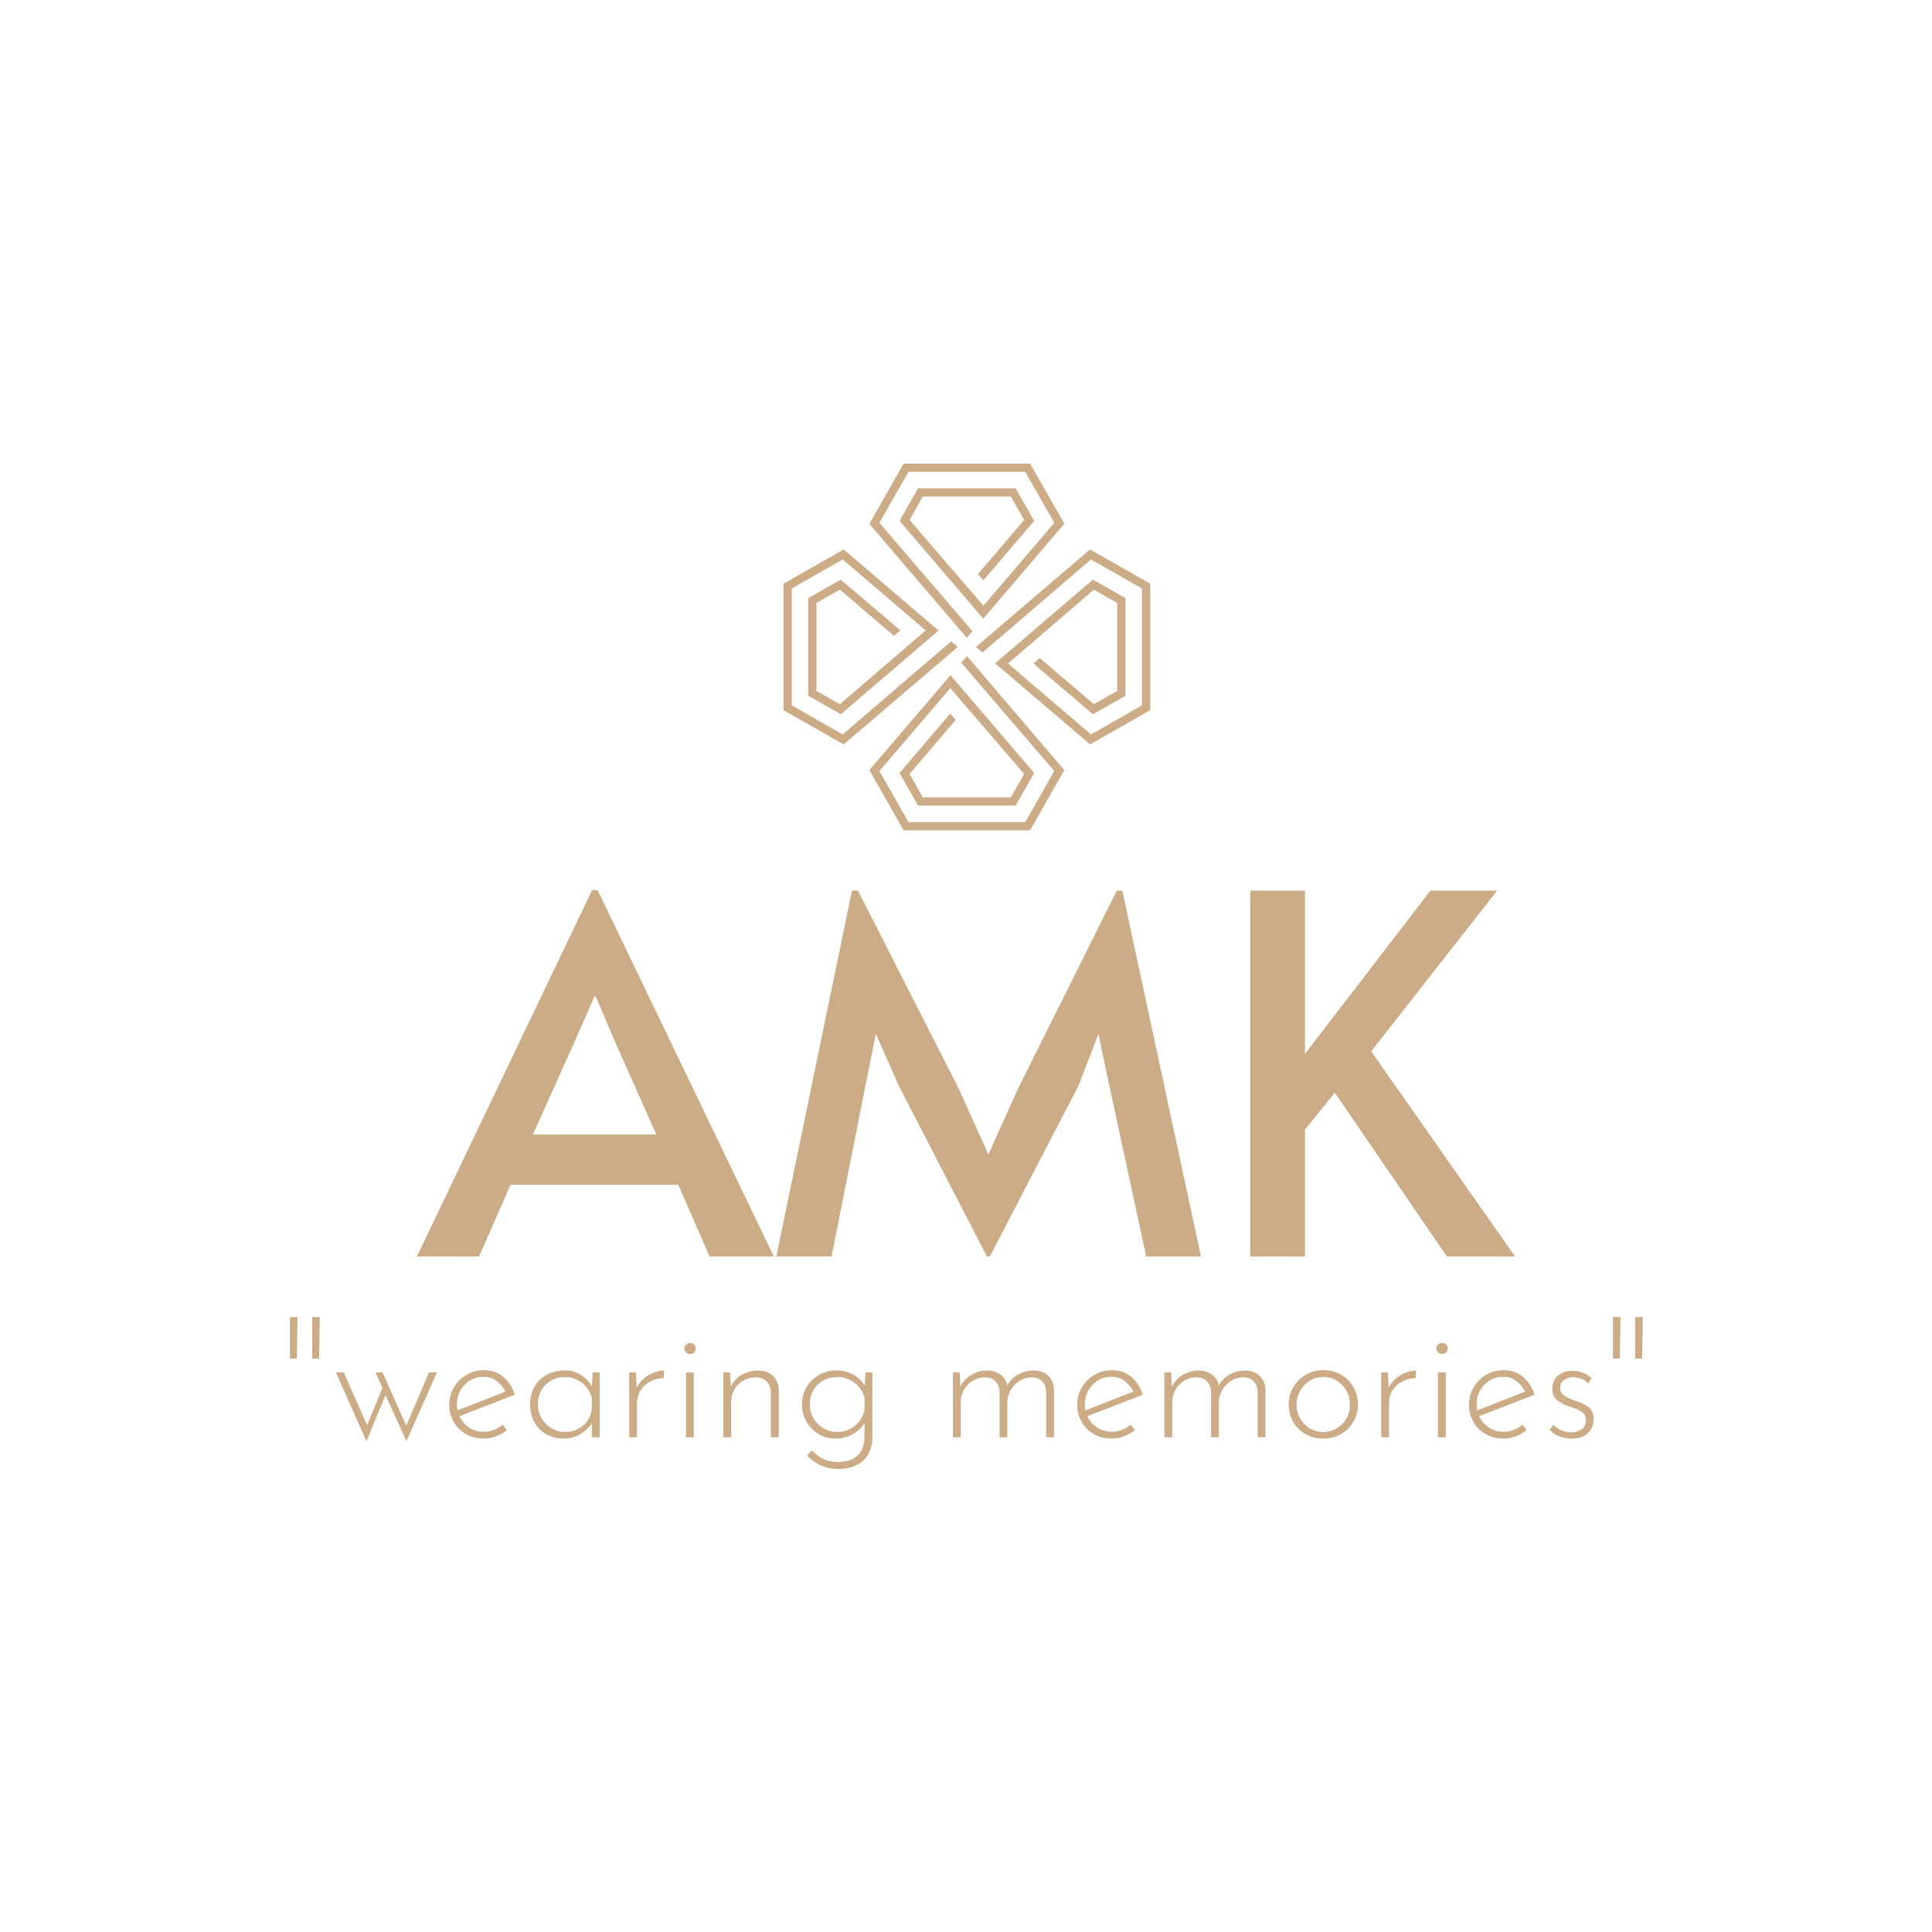 <svg width="1000" height="1000" viewBox="0 0 1000 1000" xmlns="http://www.w3.org/2000/svg"><defs/><path fill="#ccac86" transform="matrix(0.44 0 0 0.44 6.636 19.222)" d="M 1233.598 566.549 L 1199.498 506.549 L 1196.698 501.649 L 1190.998 501.649 L 1053.598 501.649 L 1047.898 501.649 L 1045.098 506.549 L 1010.998 566.549 L 1007.598 572.449 L 1011.998 577.649 L 1114.898 698.049 L 1122.298 706.649 L 1128.898 698.849 L 1019.398 571.349 L 1053.598 511.349 L 1190.998 511.349 L 1225.098 571.349 L 1141.798 668.849 L 1054.898 567.949 L 1070.498 540.449 L 1174.098 540.449 L 1189.698 567.949 L 1135.398 631.549 L 1141.698 639.049 L 1201.498 569.049 L 1179.698 530.749 L 1064.898 530.749 L 1043.098 569.049 L 1135.198 676.649 L 1141.598 684.149 L 1148.198 676.349 L 1232.498 577.649 L 1236.998 572.449 Z"/><path fill="#ccac86" transform="matrix(0.44 0 0 0.44 6.636 19.222)" d="M 1273.098 828.649 L 1333.098 794.549 L 1337.998 791.749 L 1337.998 786.049 L 1337.998 648.649 L 1337.998 642.949 L 1333.098 640.149 L 1273.098 606.049 L 1267.198 602.649 L 1261.998 607.149 L 1141.598 709.949 L 1132.998 717.349 L 1140.698 723.949 L 1268.298 614.449 L 1328.298 648.649 L 1328.298 786.049 L 1268.298 820.249 L 1170.698 736.849 L 1271.698 649.949 L 1299.098 665.549 L 1299.098 769.149 L 1271.698 784.749 L 1208.098 730.449 L 1200.598 736.849 L 1270.598 796.549 L 1308.898 774.749 L 1308.898 659.949 L 1270.598 638.149 L 1162.998 730.249 L 1155.498 736.649 L 1163.298 743.249 L 1261.998 827.549 L 1267.198 832.049 Z"/><path fill="#ccac86" transform="matrix(0.44 0 0 0.44 6.636 19.222)" d="M 1010.998 868.149 L 1045.098 928.149 L 1047.898 933.049 L 1053.598 933.049 L 1190.998 933.049 L 1196.698 933.049 L 1199.498 928.149 L 1233.598 868.149 L 1236.998 862.249 L 1232.498 857.049 L 1129.698 736.649 L 1122.298 728.049 L 1115.598 735.849 L 1225.098 863.349 L 1190.998 923.349 L 1053.598 923.349 L 1019.398 863.349 L 1102.798 765.849 L 1189.698 866.749 L 1174.098 894.249 L 1070.498 894.249 L 1054.898 866.749 L 1109.198 803.149 L 1102.798 795.649 L 1043.098 865.649 L 1064.898 903.949 L 1179.698 903.949 L 1201.498 865.649 L 1109.398 758.049 L 1102.998 750.549 L 1096.398 758.349 L 1011.998 857.049 L 1007.598 862.249 Z"/><path fill="#ccac86" transform="matrix(0.44 0 0 0.44 6.636 19.222)" d="M 971.398 606.049 L 911.498 640.149 L 906.598 642.949 L 906.598 648.649 L 906.598 786.049 L 906.598 791.749 L 911.498 794.549 L 971.398 828.649 L 977.398 832.049 L 982.598 827.549 L 1102.998 724.749 L 1111.598 717.349 L 1103.798 710.749 L 976.198 820.249 L 916.298 786.049 L 916.298 648.649 L 976.198 614.449 L 1073.798 697.849 L 972.898 784.749 L 945.398 769.149 L 945.398 665.549 L 972.898 649.949 L 1036.498 704.249 L 1043.998 697.849 L 973.998 638.149 L 935.698 659.949 L 935.698 774.749 L 973.998 796.549 L 1081.598 704.449 L 1088.998 698.049 L 1081.298 691.449 L 982.598 607.149 L 977.398 602.649 Z"/><path id="text" fill="#ccac86" transform="matrix(2.684 0 0 2.684 -3.622 444.902)" d="M 116.595 5.888 L 150.579 76.544 L 138.195 76.544 L 132.147 62.72 L 99.795 62.72 L 93.747 76.544 L 81.747 76.544 L 115.539 5.888 L 116.595 5.888 Z M 111.795 35.936 L 104.115 53.024 L 127.923 53.024 L 120.339 36.032 L 116.211 26.336 L 116.019 26.336 L 111.795 35.936 Z M 174.675 43.616 L 170.259 33.632 L 168.243 43.616 L 161.715 76.544 L 151.059 76.544 L 165.651 5.984 L 166.803 5.984 L 186.195 44.096 L 191.955 56.864 L 197.715 44.096 L 216.723 5.984 L 217.779 5.984 L 232.947 76.544 L 222.387 76.544 L 215.283 43.616 L 213.171 33.632 L 209.331 43.616 L 192.243 76.544 L 191.667 76.544 L 174.675 43.616 Z M 258.771 44.96 L 253.011 52.064 L 253.011 76.544 L 242.451 76.544 L 242.451 5.984 L 253.011 5.984 L 253.011 37.472 L 277.203 5.984 L 290.067 5.984 L 265.779 36.992 L 293.523 76.544 L 280.371 76.544 L 258.771 44.96 Z"/><path id="text" fill="#ccac86" transform="matrix(0.895 0 0 0.895 -13.156 538.4)" d="M 186.777 160.128 C 186.713 164.16 186.649 168.16 186.585 172.128 C 186.521 176.096 186.457 180.096 186.393 184.128 L 182.361 184.128 L 182.361 160.128 L 186.777 160.128 Z M 199.641 160.128 C 199.577 164.16 199.513 168.16 199.449 172.128 C 199.385 176.096 199.321 180.096 199.257 184.128 L 195.225 184.128 L 195.225 160.128 L 199.641 160.128 Z M 235.929 192.096 L 249.657 222.912 L 262.809 192.096 L 267.417 192.096 L 249.753 231.936 L 237.657 205.248 L 226.617 231.936 L 208.953 192.096 L 213.465 192.096 L 227.001 222.624 L 235.929 201.024 L 231.801 192.096 L 235.929 192.096 Z M 294.489 230.4 C 290.585 230.4 287.129 229.536 284.121 227.808 C 281.113 226.08 278.761 223.728 277.065 220.752 C 275.369 217.776 274.521 214.432 274.521 210.72 C 274.521 207.072 275.417 203.744 277.209 200.736 C 279.001 197.728 281.417 195.328 284.457 193.536 C 287.497 191.744 290.873 190.848 294.585 190.848 C 299.065 190.848 302.825 192.16 305.865 194.784 C 308.905 197.408 311.097 200.832 312.441 205.056 L 280.377 217.44 C 281.593 220.064 283.433 222.224 285.897 223.92 C 288.361 225.616 291.257 226.464 294.585 226.464 C 296.633 226.464 298.601 226.08 300.489 225.312 C 302.377 224.544 304.057 223.552 305.529 222.336 L 307.833 225.6 C 306.041 227.008 303.977 228.16 301.641 229.056 C 299.305 229.952 296.921 230.4 294.489 230.4 Z M 278.937 210.528 C 278.937 211.744 279.065 212.928 279.321 214.08 L 306.969 203.232 C 305.817 200.928 304.185 198.928 302.073 197.232 C 299.961 195.536 297.369 194.688 294.297 194.688 C 291.417 194.688 288.825 195.392 286.521 196.8 C 284.217 198.208 282.377 200.096 281.001 202.464 C 279.625 204.832 278.937 207.52 278.937 210.528 Z M 340.473 230.4 C 336.889 230.4 333.641 229.584 330.729 227.952 C 327.817 226.32 325.513 224.032 323.817 221.088 C 322.121 218.144 321.273 214.72 321.273 210.816 C 321.273 206.656 322.169 203.088 323.961 200.112 C 325.753 197.136 328.185 194.864 331.257 193.296 C 334.329 191.728 337.817 190.944 341.721 190.944 C 344.793 190.944 347.753 191.824 350.601 193.584 C 353.449 195.344 355.577 197.568 356.985 200.256 L 357.465 192.096 L 361.497 192.096 L 361.497 229.632 L 356.985 229.632 L 356.985 221.664 C 355.577 223.904 353.401 225.92 350.457 227.712 C 347.513 229.504 344.185 230.4 340.473 230.4 Z M 341.433 226.56 C 344.249 226.56 346.793 225.968 349.065 224.784 C 351.337 223.6 353.177 221.952 354.585 219.84 C 355.993 217.728 356.793 215.296 356.985 212.544 L 356.985 207.168 C 356.473 204.8 355.465 202.688 353.961 200.832 C 352.457 198.976 350.617 197.504 348.441 196.416 C 346.265 195.328 343.897 194.784 341.337 194.784 C 338.521 194.784 335.929 195.44 333.561 196.752 C 331.193 198.064 329.305 199.904 327.897 202.272 C 326.489 204.64 325.785 207.424 325.785 210.624 C 325.785 213.568 326.489 216.24 327.897 218.64 C 329.305 221.04 331.209 222.96 333.609 224.4 C 336.009 225.84 338.617 226.56 341.433 226.56 Z M 382.521 192.096 L 382.905 201.024 C 383.865 198.976 385.225 197.2 386.985 195.696 C 388.745 194.192 390.665 193.04 392.745 192.24 C 394.825 191.44 396.825 191.04 398.745 191.04 L 398.553 195.456 C 395.673 195.456 393.065 196.096 390.729 197.376 C 388.393 198.656 386.537 200.368 385.161 202.512 C 383.785 204.656 383.097 207.072 383.097 209.76 L 383.097 229.632 L 378.585 229.632 L 378.585 192.096 L 382.521 192.096 Z M 411.417 192.096 L 415.929 192.096 L 415.929 229.632 L 411.417 229.632 L 411.417 192.096 Z M 410.457 178.272 C 410.457 177.376 410.809 176.624 411.513 176.016 C 412.217 175.408 412.985 175.104 413.817 175.104 C 414.713 175.104 415.481 175.408 416.121 176.016 C 416.761 176.624 417.081 177.376 417.081 178.272 C 417.081 179.232 416.761 180.016 416.121 180.624 C 415.481 181.232 414.713 181.536 413.817 181.536 C 412.985 181.536 412.217 181.216 411.513 180.576 C 410.809 179.936 410.457 179.168 410.457 178.272 Z M 436.953 192.096 L 437.337 200.448 C 438.617 197.504 440.713 195.2 443.625 193.536 C 446.537 191.872 449.721 191.04 453.177 191.04 C 456.697 191.04 459.545 192.08 461.721 194.16 C 463.897 196.24 465.017 198.944 465.081 202.272 L 465.081 229.632 L 460.473 229.632 L 460.473 203.52 C 460.409 201.088 459.641 199.072 458.169 197.472 C 456.697 195.872 454.553 195.04 451.737 194.976 C 449.241 194.976 446.905 195.584 444.729 196.8 C 442.553 198.016 440.809 199.712 439.497 201.888 C 438.185 204.064 437.529 206.592 437.529 209.472 L 437.529 229.632 L 433.017 229.632 L 433.017 192.096 L 436.953 192.096 Z M 498.873 247.968 C 495.737 247.968 492.793 247.392 490.041 246.24 C 487.289 245.088 484.409 243.104 481.401 240.288 L 484.089 237.216 C 486.841 239.84 489.401 241.616 491.769 242.544 C 494.137 243.472 496.441 243.936 498.681 243.936 C 502.585 243.936 505.689 243.312 507.993 242.064 C 510.297 240.816 511.961 239.152 512.985 237.072 C 514.009 234.992 514.553 232.672 514.617 230.112 L 514.713 221.28 C 513.113 224.032 510.793 226.24 507.753 227.904 C 504.713 229.568 501.369 230.4 497.721 230.4 C 494.201 230.4 490.985 229.52 488.073 227.76 C 485.161 226 482.841 223.632 481.113 220.656 C 479.385 217.68 478.521 214.368 478.521 210.72 C 478.521 206.816 479.417 203.392 481.209 200.448 C 483.001 197.504 485.433 195.184 488.505 193.488 C 491.577 191.792 494.969 190.944 498.681 190.944 C 501.945 190.944 505.081 191.76 508.089 193.392 C 511.097 195.024 513.337 197.184 514.809 199.872 L 515.193 192.096 L 519.225 192.096 L 519.225 230.208 C 519.225 233.28 518.537 236.176 517.161 238.896 C 515.785 241.616 513.609 243.808 510.633 245.472 C 507.657 247.136 503.737 247.968 498.873 247.968 Z M 483.033 210.624 C 483.033 213.568 483.737 216.24 485.145 218.64 C 486.553 221.04 488.457 222.96 490.857 224.4 C 493.257 225.84 495.929 226.56 498.873 226.56 C 501.689 226.56 504.249 225.936 506.553 224.688 C 508.857 223.44 510.745 221.76 512.217 219.648 C 513.689 217.536 514.521 215.264 514.713 212.832 L 514.713 207.264 C 513.945 203.68 512.089 200.704 509.145 198.336 C 506.201 195.968 502.777 194.784 498.873 194.784 C 495.929 194.784 493.257 195.456 490.857 196.8 C 488.457 198.144 486.553 200 485.145 202.368 C 483.737 204.736 483.033 207.488 483.033 210.624 Z M 569.721 192.096 L 570.105 200.352 C 571.513 197.472 573.625 195.2 576.441 193.536 C 579.257 191.872 582.329 191.04 585.657 191.04 C 588.665 191.04 591.257 191.856 593.433 193.488 C 595.609 195.12 596.889 197.216 597.273 199.776 C 598.745 196.96 600.857 194.8 603.609 193.296 C 606.361 191.792 609.305 191.04 612.441 191.04 C 616.025 191.04 618.873 192.08 620.985 194.16 C 623.097 196.24 624.185 198.944 624.249 202.272 L 624.249 229.632 L 619.737 229.632 L 619.737 203.232 C 619.673 200.992 618.969 199.088 617.625 197.52 C 616.281 195.952 614.233 195.104 611.481 194.976 C 608.985 194.976 606.681 195.616 604.569 196.896 C 602.457 198.176 600.745 199.872 599.433 201.984 C 598.121 204.096 597.401 206.464 597.273 209.088 L 597.273 229.632 L 592.761 229.632 L 592.761 203.232 C 592.697 200.992 591.977 199.088 590.601 197.52 C 589.225 195.952 587.161 195.104 584.409 194.976 C 581.849 194.976 579.497 195.616 577.353 196.896 C 575.209 198.176 573.497 199.92 572.217 202.128 C 570.937 204.336 570.297 206.784 570.297 209.472 L 570.297 229.632 L 565.785 229.632 L 565.785 192.096 L 569.721 192.096 Z M 657.657 230.4 C 653.753 230.4 650.297 229.536 647.289 227.808 C 644.281 226.08 641.929 223.728 640.233 220.752 C 638.537 217.776 637.689 214.432 637.689 210.72 C 637.689 207.072 638.585 203.744 640.377 200.736 C 642.169 197.728 644.585 195.328 647.625 193.536 C 650.665 191.744 654.041 190.848 657.753 190.848 C 662.233 190.848 665.993 192.16 669.033 194.784 C 672.073 197.408 674.265 200.832 675.609 205.056 L 643.545 217.44 C 644.761 220.064 646.601 222.224 649.065 223.92 C 651.529 225.616 654.425 226.464 657.753 226.464 C 659.801 226.464 661.769 226.08 663.657 225.312 C 665.545 224.544 667.225 223.552 668.697 222.336 L 671.001 225.6 C 669.209 227.008 667.145 228.16 664.809 229.056 C 662.473 229.952 660.089 230.4 657.657 230.4 Z M 642.105 210.528 C 642.105 211.744 642.233 212.928 642.489 214.08 L 670.137 203.232 C 668.985 200.928 667.353 198.928 665.241 197.232 C 663.129 195.536 660.537 194.688 657.465 194.688 C 654.585 194.688 651.993 195.392 649.689 196.8 C 647.385 198.208 645.545 200.096 644.169 202.464 C 642.793 204.832 642.105 207.52 642.105 210.528 Z M 692.025 192.096 L 692.409 200.352 C 693.817 197.472 695.929 195.2 698.745 193.536 C 701.561 191.872 704.633 191.04 707.961 191.04 C 710.969 191.04 713.561 191.856 715.737 193.488 C 717.913 195.12 719.193 197.216 719.577 199.776 C 721.049 196.96 723.161 194.8 725.913 193.296 C 728.665 191.792 731.609 191.04 734.745 191.04 C 738.329 191.04 741.177 192.08 743.289 194.16 C 745.401 196.24 746.489 198.944 746.553 202.272 L 746.553 229.632 L 742.041 229.632 L 742.041 203.232 C 741.977 200.992 741.273 199.088 739.929 197.52 C 738.585 195.952 736.537 195.104 733.785 194.976 C 731.289 194.976 728.985 195.616 726.873 196.896 C 724.761 198.176 723.049 199.872 721.737 201.984 C 720.425 204.096 719.705 206.464 719.577 209.088 L 719.577 229.632 L 715.065 229.632 L 715.065 203.232 C 715.001 200.992 714.281 199.088 712.905 197.52 C 711.529 195.952 709.465 195.104 706.713 194.976 C 704.153 194.976 701.801 195.616 699.657 196.896 C 697.513 198.176 695.801 199.92 694.521 202.128 C 693.241 204.336 692.601 206.784 692.601 209.472 L 692.601 229.632 L 688.089 229.632 L 688.089 192.096 L 692.025 192.096 Z M 759.993 210.624 C 759.993 206.976 760.873 203.648 762.633 200.64 C 764.393 197.632 766.793 195.248 769.833 193.488 C 772.873 191.728 776.281 190.848 780.057 190.848 C 783.897 190.848 787.321 191.728 790.329 193.488 C 793.337 195.248 795.705 197.632 797.433 200.64 C 799.161 203.648 800.025 206.976 800.025 210.624 C 800.025 214.272 799.161 217.6 797.433 220.608 C 795.705 223.616 793.321 226 790.281 227.76 C 787.241 229.52 783.801 230.4 779.961 230.4 C 776.185 230.4 772.793 229.552 769.785 227.856 C 766.777 226.16 764.393 223.824 762.633 220.848 C 760.873 217.872 759.993 214.464 759.993 210.624 Z M 764.505 210.72 C 764.505 213.664 765.193 216.336 766.569 218.736 C 767.945 221.136 769.801 223.04 772.137 224.448 C 774.473 225.856 777.081 226.56 779.961 226.56 C 782.841 226.56 785.449 225.856 787.785 224.448 C 790.121 223.04 791.977 221.136 793.353 218.736 C 794.729 216.336 795.417 213.664 795.417 210.72 C 795.417 207.776 794.729 205.104 793.353 202.704 C 791.977 200.304 790.121 198.384 787.785 196.944 C 785.449 195.504 782.841 194.784 779.961 194.784 C 777.017 194.784 774.377 195.536 772.041 197.04 C 769.705 198.544 767.865 200.512 766.521 202.944 C 765.177 205.376 764.505 207.968 764.505 210.72 Z M 817.401 192.096 L 817.785 201.024 C 818.745 198.976 820.105 197.2 821.865 195.696 C 823.625 194.192 825.545 193.04 827.625 192.24 C 829.705 191.44 831.705 191.04 833.625 191.04 L 833.433 195.456 C 830.553 195.456 827.945 196.096 825.609 197.376 C 823.273 198.656 821.417 200.368 820.041 202.512 C 818.665 204.656 817.977 207.072 817.977 209.76 L 817.977 229.632 L 813.465 229.632 L 813.465 192.096 L 817.401 192.096 Z M 846.297 192.096 L 850.809 192.096 L 850.809 229.632 L 846.297 229.632 L 846.297 192.096 Z M 845.337 178.272 C 845.337 177.376 845.689 176.624 846.393 176.016 C 847.097 175.408 847.865 175.104 848.697 175.104 C 849.593 175.104 850.361 175.408 851.001 176.016 C 851.641 176.624 851.961 177.376 851.961 178.272 C 851.961 179.232 851.641 180.016 851.001 180.624 C 850.361 181.232 849.593 181.536 848.697 181.536 C 847.865 181.536 847.097 181.216 846.393 180.576 C 845.689 179.936 845.337 179.168 845.337 178.272 Z M 884.217 230.4 C 880.313 230.4 876.857 229.536 873.849 227.808 C 870.841 226.08 868.489 223.728 866.793 220.752 C 865.097 217.776 864.249 214.432 864.249 210.72 C 864.249 207.072 865.145 203.744 866.937 200.736 C 868.729 197.728 871.145 195.328 874.185 193.536 C 877.225 191.744 880.601 190.848 884.313 190.848 C 888.793 190.848 892.553 192.16 895.593 194.784 C 898.633 197.408 900.825 200.832 902.169 205.056 L 870.105 217.44 C 871.321 220.064 873.161 222.224 875.625 223.92 C 878.089 225.616 880.985 226.464 884.313 226.464 C 886.361 226.464 888.329 226.08 890.217 225.312 C 892.105 224.544 893.785 223.552 895.257 222.336 L 897.561 225.6 C 895.769 227.008 893.705 228.16 891.369 229.056 C 889.033 229.952 886.649 230.4 884.217 230.4 Z M 868.665 210.528 C 868.665 211.744 868.793 212.928 869.049 214.08 L 896.697 203.232 C 895.545 200.928 893.913 198.928 891.801 197.232 C 889.689 195.536 887.097 194.688 884.025 194.688 C 881.145 194.688 878.553 195.392 876.249 196.8 C 873.945 198.208 872.105 200.096 870.729 202.464 C 869.353 204.832 868.665 207.52 868.665 210.528 Z M 923.481 230.4 C 921.305 230.4 919.033 230 916.665 229.2 C 914.297 228.4 912.377 227.104 910.905 225.312 L 913.017 222.336 C 914.297 223.68 915.817 224.752 917.577 225.552 C 919.337 226.352 921.209 226.752 923.193 226.752 C 925.369 226.752 927.353 226.24 929.145 225.216 C 930.937 224.192 931.833 222.4 931.833 219.84 C 931.833 218.048 931.337 216.672 930.345 215.712 C 929.353 214.752 928.105 213.968 926.601 213.36 C 925.097 212.752 923.513 212.192 921.849 211.68 C 919.097 210.784 916.841 209.568 915.081 208.032 C 913.321 206.496 912.441 204.32 912.441 201.504 C 912.441 198.432 913.513 195.952 915.657 194.064 C 917.801 192.176 920.537 191.232 923.865 191.232 C 925.849 191.232 927.817 191.552 929.769 192.192 C 931.721 192.832 933.497 193.92 935.097 195.456 L 933.081 198.624 C 932.057 197.216 930.697 196.256 929.001 195.744 C 927.305 195.232 925.817 194.944 924.537 194.88 C 922.873 194.88 921.193 195.376 919.497 196.368 C 917.801 197.36 916.953 198.88 916.953 200.928 C 916.953 202.4 917.369 203.6 918.201 204.528 C 919.033 205.456 920.105 206.208 921.417 206.784 C 922.729 207.36 924.089 207.904 925.497 208.416 C 927.353 208.992 929.097 209.68 930.729 210.48 C 932.361 211.28 933.705 212.336 934.761 213.648 C 935.817 214.96 936.345 216.704 936.345 218.88 C 936.345 222.208 935.273 224.96 933.129 227.136 C 930.985 229.312 927.769 230.4 923.481 230.4 Z M 951.897 160.128 C 951.833 164.16 951.769 168.16 951.705 172.128 C 951.641 176.096 951.577 180.096 951.513 184.128 L 947.481 184.128 L 947.481 160.128 L 951.897 160.128 Z M 964.761 160.128 C 964.697 164.16 964.633 168.16 964.569 172.128 C 964.505 176.096 964.441 180.096 964.377 184.128 L 960.345 184.128 L 960.345 160.128 L 964.761 160.128 Z"/></svg>